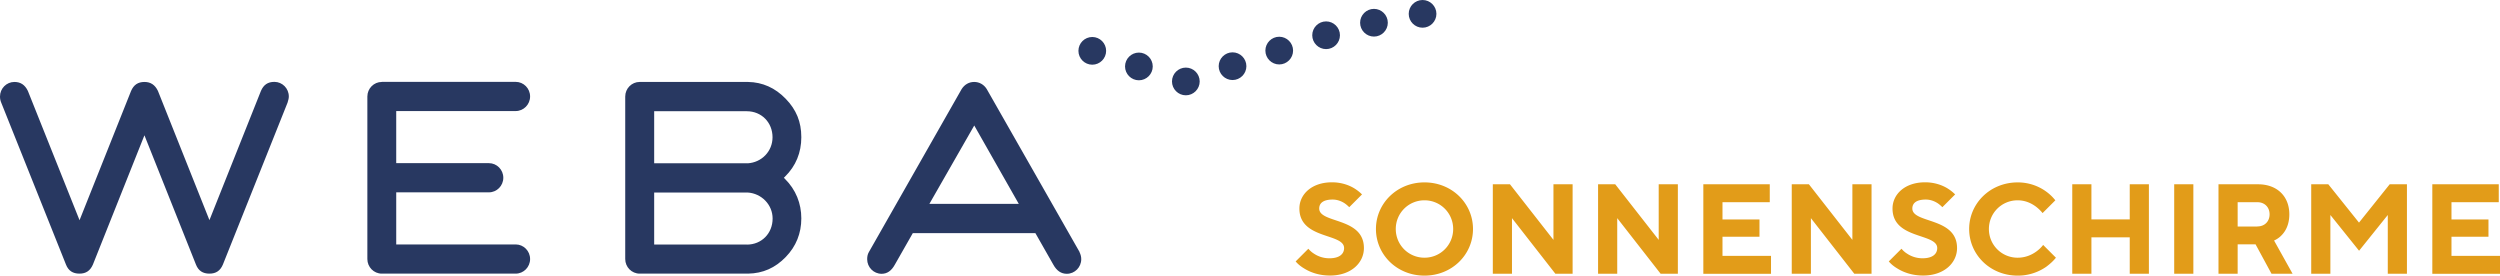 <?xml version="1.0" encoding="UTF-8"?> <svg xmlns="http://www.w3.org/2000/svg" viewBox="0 0 301.41 33.23"><path d="M157.74 29.99c.18.21.4.42.66.58.43.29 1.06.57 1.88.57 1.23 0 1.77-.54 1.77-1.23 0-1.83-5.39-1.02-5.39-4.77 0-1.69 1.46-3.16 3.93-3.16 1.18 0 2.11.37 2.71.74.35.22.65.46.91.72l-1.54 1.54c-.17-.17-.34-.32-.54-.46-.35-.23-.85-.46-1.46-.46-1.17 0-1.62.46-1.62 1.08 0 1.83 5.39 1.02 5.39 4.77 0 1.77-1.54 3.31-4.08 3.31-1.4 0-2.43-.42-3.12-.85-.42-.25-.75-.52-1.03-.85l1.54-1.54Zm14-8c3.33 0 5.85 2.54 5.85 5.62s-2.52 5.62-5.85 5.62-5.85-2.54-5.85-5.62 2.53-5.62 5.85-5.62Zm0 9.08c1.92 0 3.46-1.54 3.46-3.46s-1.54-3.46-3.46-3.46-3.46 1.54-3.46 3.46 1.54 3.46 3.46 3.46Zm8.23-8.85h2.08l5.24 6.7v-6.7h2.31V33h-2.08l-5.23-6.7V33h-2.31V22.22Zm12.69 0h2.08l5.24 6.7v-6.7h2.31V33h-2.08l-5.23-6.7V33h-2.31V22.22Zm12.7 0h8.01v2.16h-5.7v2.08h4.46v2.08h-4.46v2.31h5.85v2.16h-8.16V22.23Zm10.65 0h2.08l5.24 6.7v-6.7h2.31V33h-2.08l-5.23-6.7V33h-2.31V22.22Zm13.24 7.77c.18.21.4.42.66.58.43.29 1.06.57 1.88.57 1.23 0 1.77-.54 1.77-1.23 0-1.83-5.39-1.02-5.39-4.77 0-1.69 1.46-3.16 3.93-3.16 1.18 0 2.11.37 2.71.74.35.22.65.46.91.72l-1.54 1.54c-.17-.17-.34-.32-.54-.46-.35-.23-.85-.46-1.46-.46-1.17 0-1.62.46-1.62 1.08 0 1.83 5.39 1.02 5.39 4.77 0 1.77-1.54 3.31-4.08 3.31-1.4 0-2.43-.42-3.12-.85-.42-.25-.75-.52-1.03-.85l1.54-1.54Zm18.62 1.08c-.32.4-.71.75-1.15 1.08a5.99 5.99 0 0 1-3.46 1.08c-3.33 0-5.85-2.54-5.85-5.62s2.53-5.62 5.85-5.62c1.49 0 2.65.54 3.4 1.08.45.32.82.68 1.14 1.08l-1.54 1.54c-.23-.29-.49-.54-.79-.77-.51-.38-1.25-.77-2.22-.77-1.92 0-3.46 1.54-3.46 3.46s1.54 3.46 3.46 3.46c1 0 1.76-.38 2.29-.77.31-.23.57-.48.79-.77l1.54 1.54Zm1.97-8.85h2.31v4.23h4.62v-4.23h2.31V33h-2.31v-4.39h-4.62V33h-2.31V22.22Zm12.29 0h2.31V33h-2.31V22.22Zm5.34 0h4.77c2.31 0 3.77 1.46 3.77 3.62 0 1.23-.45 2.03-.92 2.51-.26.28-.57.49-.92.65l2.23 4h-2.54l-1.92-3.54h-2.16V33h-2.31V22.22Zm4.7 5.08c.86 0 1.46-.6 1.46-1.46s-.6-1.46-1.46-1.46h-2.39v2.93h2.39Zm6.46-5.08h2.08l3.7 4.62 3.7-4.62h2.08V33h-2.31v-7.08l-3.46 4.31-3.46-4.31V33h-2.31V22.22Zm14.62 0h8.01v2.16h-5.7v2.08h4.46v2.08h-4.46v2.31h5.85v2.16h-8.16V22.23Z" style="fill:#e29c19"></path><path d="m130.15 30.37-11.19-19.64c-.34-.54-.89-.85-1.51-.85s-1.16.31-1.51.86L104.75 30.4c-.14.25-.2.51-.2.85 0 .97.78 1.76 1.74 1.76.67 0 1.19-.36 1.6-1.11l2.16-3.79h14.78l.06.1 2.1 3.69c.41.75.95 1.11 1.63 1.11.96 0 1.74-.79 1.74-1.76 0-.28-.06-.54-.21-.86Zm-18.1-5.79 5.41-9.45.17.3 5.2 9.15h-10.78ZM94.5 21.44l.14-.14c1.31-1.29 1.97-2.9 1.97-4.76s-.61-3.32-1.88-4.63c-1.27-1.32-2.8-2-4.54-2.03H77.12c-.96 0-1.74.79-1.74 1.76v19.59c0 .97.78 1.76 1.74 1.76h13.07c1.79-.03 3.27-.69 4.54-2 1.25-1.29 1.88-2.86 1.88-4.66s-.66-3.46-1.97-4.76l-.14-.14Zm-4.46 8.04H78.87v-6.27h11.27c1.69.11 3.01 1.48 3.01 3.14 0 1.79-1.33 3.14-3.1 3.14Zm.11-9.8H78.87v-6.27h11.17c1.77 0 3.1 1.35 3.1 3.14 0 1.68-1.29 3.03-2.99 3.14Zm-44.12-9.8c-.96 0-1.74.79-1.74 1.76v19.59c0 .97.78 1.76 1.74 1.76h16.14c.96 0 1.74-.79 1.74-1.76s-.78-1.76-1.74-1.76h-14.4v-6.28h11.17c.96 0 1.74-.79 1.74-1.76s-.78-1.76-1.74-1.76H47.77v-6.28h14.4c.96 0 1.74-.79 1.74-1.76s-.78-1.76-1.74-1.76H46.03Zm-28.61 6.45 6.21 15.58c.29.73.82 1.08 1.62 1.08s1.31-.36 1.62-1.09l7.8-19.53c.1-.32.15-.53.15-.74 0-.97-.78-1.76-1.74-1.76-.79 0-1.3.35-1.62 1.09l-6.21 15.58-6.21-15.58c-.35-.73-.88-1.08-1.62-1.08-.79 0-1.3.35-1.62 1.09L9.59 26.55 3.36 10.96c-.35-.73-.88-1.08-1.62-1.08-.96 0-1.74.79-1.74 1.76 0 .27.05.5.15.74l7.81 19.53c.29.73.82 1.08 1.62 1.08s1.3-.36 1.62-1.09l6.21-15.58ZM165.65 4.41c-.92 0-1.67-.75-1.67-1.67s.75-1.67 1.67-1.67 1.67.75 1.67 1.67-.75 1.67-1.67 1.67m5.86-1.07c-.92 0-1.67-.75-1.67-1.67S170.59 0 171.51 0s1.67.75 1.67 1.67-.75 1.67-1.67 1.67m-11.63 2.58c-.92 0-1.67-.75-1.67-1.67s.75-1.67 1.67-1.67 1.67.75 1.67 1.67-.75 1.67-1.67 1.67m-16.91 5.57c-.92 0-1.67-.75-1.67-1.67s.75-1.67 1.67-1.67 1.67.75 1.67 1.67-.75 1.67-1.67 1.67m5.63-1.84c-.92 0-1.67-.75-1.67-1.67s.75-1.67 1.67-1.67 1.67.75 1.67 1.67-.75 1.67-1.67 1.67m5.63-1.88c-.92 0-1.67-.75-1.67-1.67s.75-1.67 1.67-1.67 1.67.75 1.67 1.67-.75 1.67-1.67 1.67m-16.92 1.91c-.92 0-1.67-.75-1.67-1.67s.75-1.67 1.67-1.67 1.67.75 1.67 1.67-.75 1.67-1.67 1.67m-5.62-1.88c-.92 0-1.67-.75-1.67-1.67s.75-1.67 1.67-1.67 1.67.75 1.67 1.67-.75 1.67-1.67 1.67" style="fill:#283861"></path></svg> 